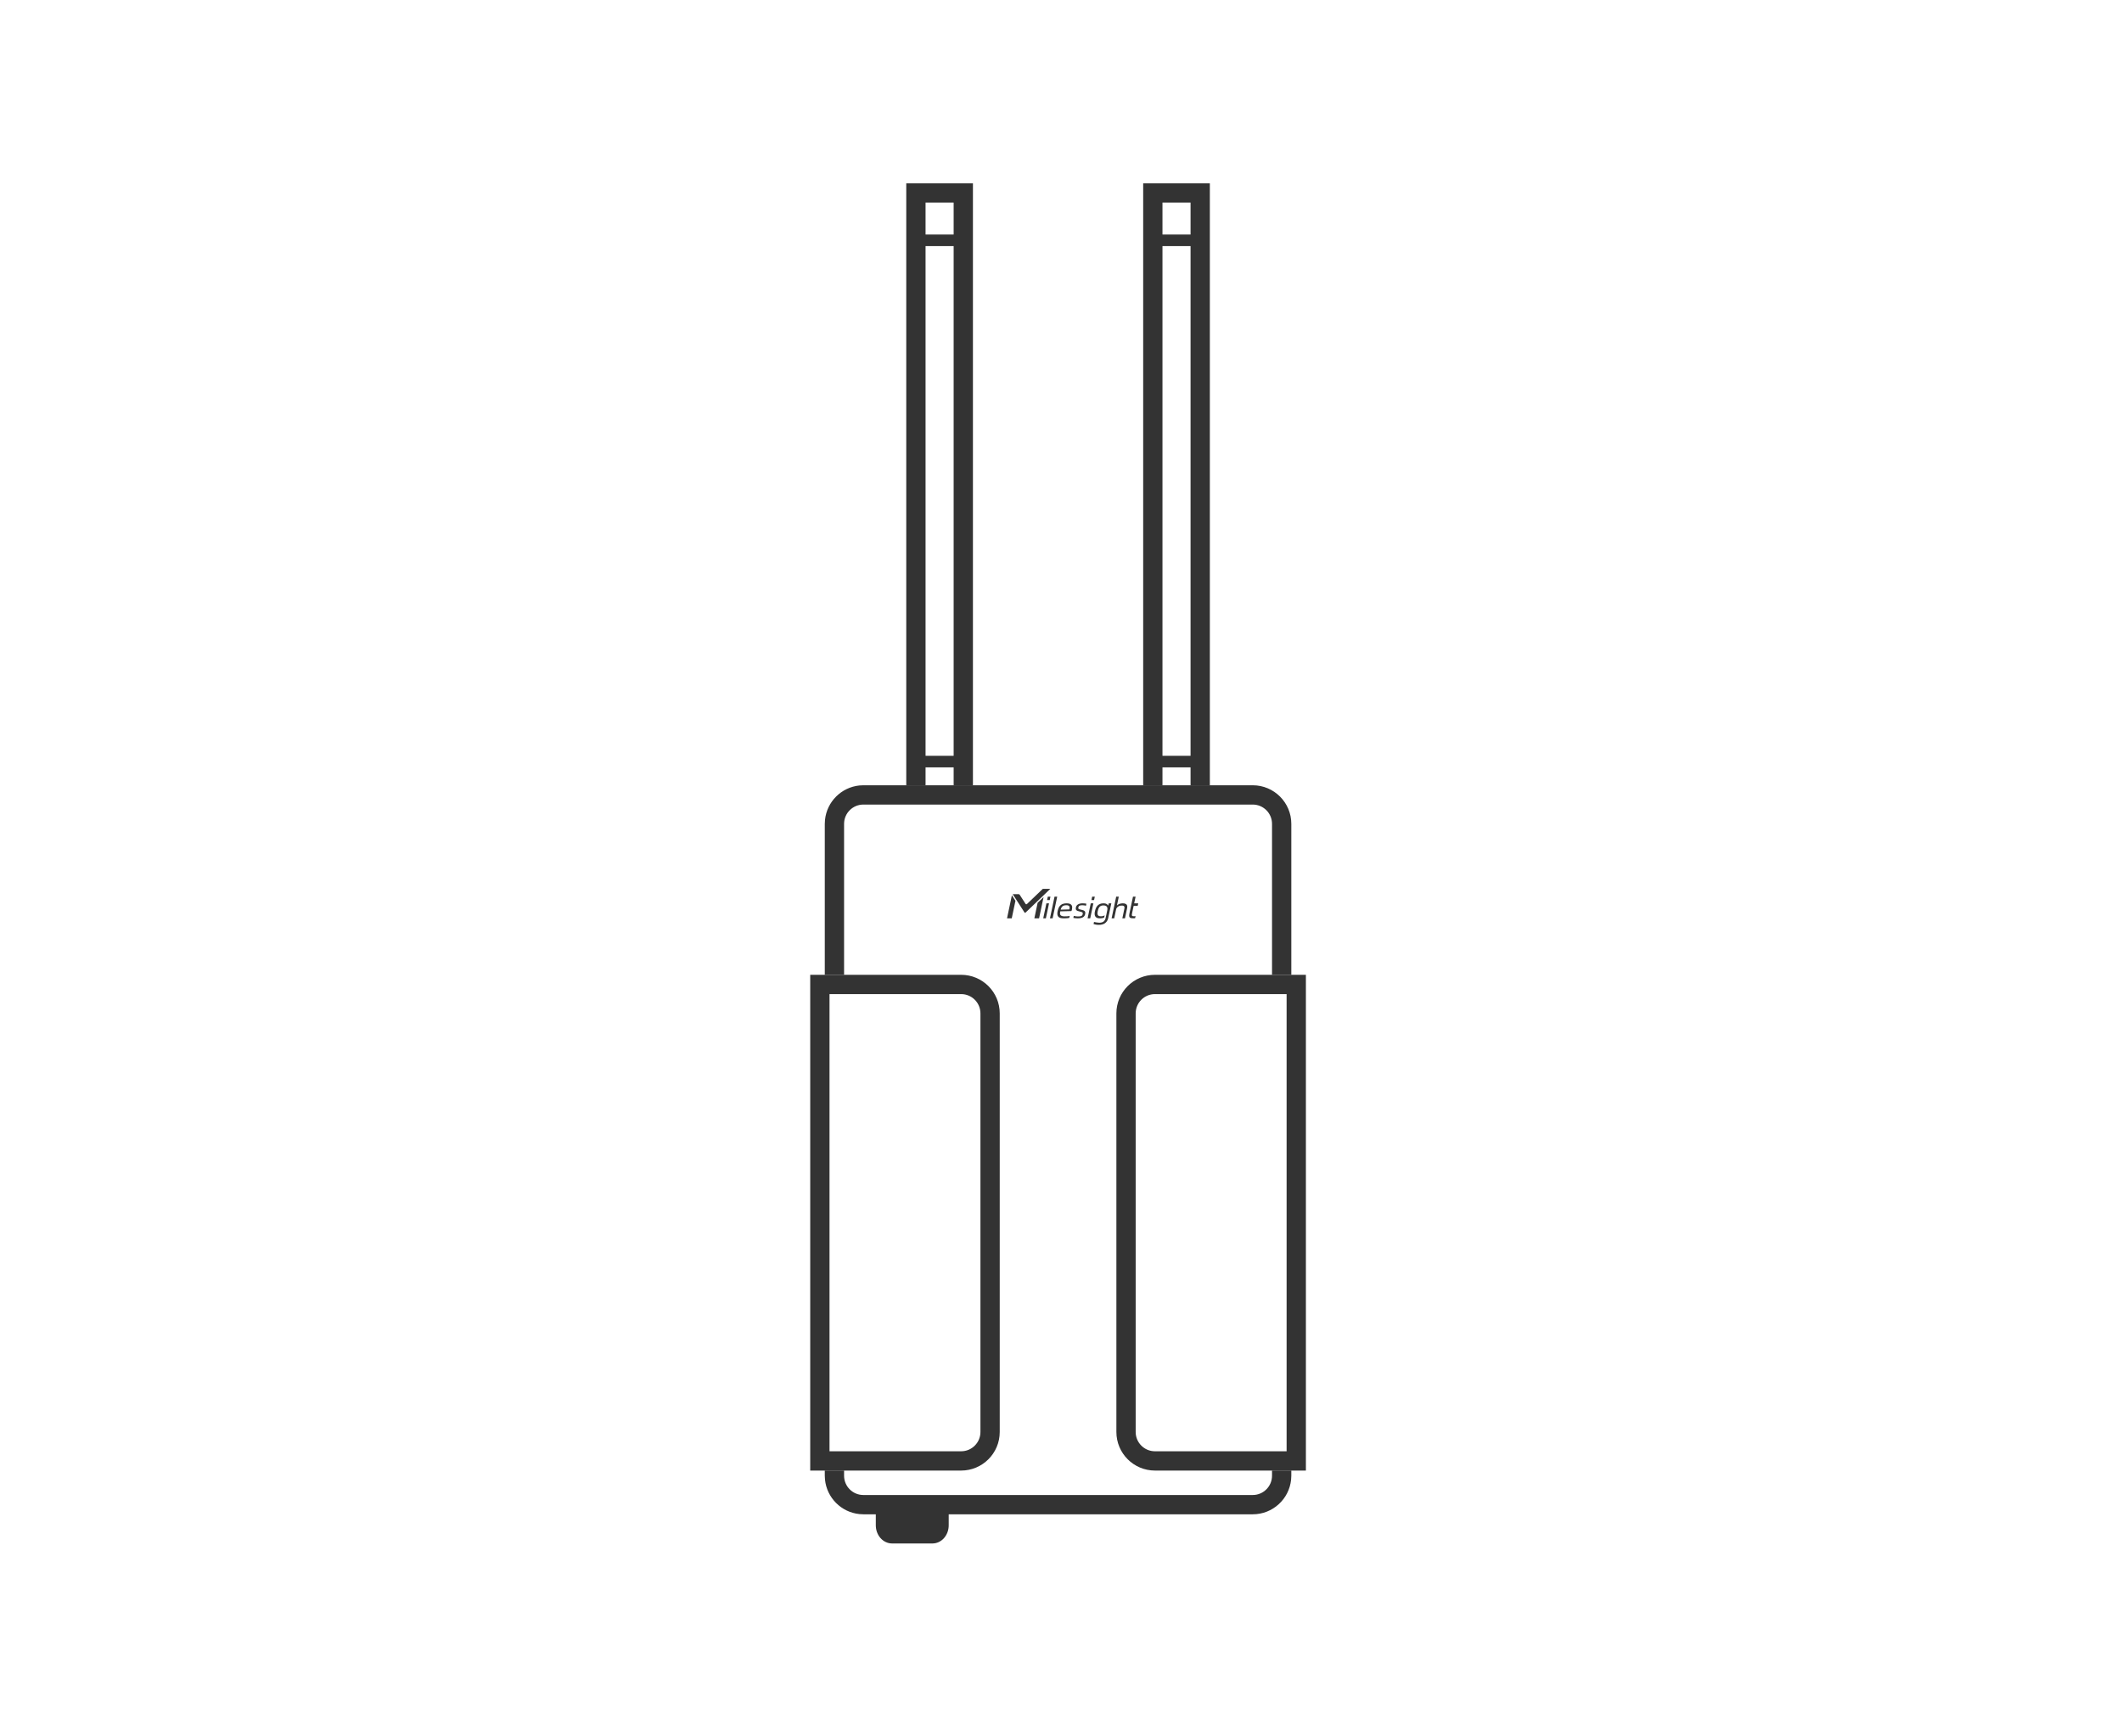 <svg width="110" height="90" viewBox="0 0 110 90" fill="none" xmlns="http://www.w3.org/2000/svg">
<path d="M65.939 50.526L65.939 42.702C65.939 42.149 65.491 41.702 64.939 41.702L44.755 41.702C44.203 41.702 43.755 42.149 43.755 42.702L43.755 50.526L42.755 50.526L42.755 42.702L42.766 42.498C42.862 41.556 43.61 40.808 44.551 40.712L44.755 40.702L64.939 40.702C66.043 40.702 66.939 41.597 66.939 42.702L66.939 50.526L65.939 50.526ZM66.928 76.693C66.826 77.701 65.975 78.489 64.939 78.489L44.755 78.489L44.551 78.478C43.61 78.383 42.862 77.634 42.766 76.693L42.755 76.489L42.755 76.221L43.755 76.221L43.755 76.489C43.755 77.041 44.203 77.489 44.755 77.489L64.939 77.489C65.491 77.489 65.939 77.041 65.939 76.489L65.939 76.221L66.939 76.221L66.939 76.489L66.928 76.693Z" fill="#333333"/>
<path d="M45.4 77.733H49.179V79.06C49.179 79.308 49.091 79.546 48.935 79.722C48.779 79.898 48.567 79.998 48.345 80H46.235C46.013 79.998 45.801 79.898 45.644 79.722C45.488 79.546 45.4 79.308 45.4 79.06V77.733Z" fill="#333333"/>
<path d="M67.195 75.722L59.871 75.722C59.042 75.722 58.371 75.05 58.371 74.222L58.371 52.526C58.371 51.698 59.042 51.026 59.871 51.026L67.195 51.026L67.195 75.722Z" stroke="#333333"/>
<path d="M42.5 75.722L49.824 75.722C50.653 75.722 51.324 75.05 51.324 74.222L51.324 52.526C51.324 51.698 50.653 51.026 49.824 51.026L42.5 51.026L42.5 75.722Z" stroke="#333333"/>
<path d="M54.243 46.821H54.38L54.216 47.599H54.079L54.243 46.821Z" fill="#333333"/>
<path d="M54.316 46.475H54.453L54.416 46.653H54.279L54.316 46.475Z" fill="#333333"/>
<path d="M54.665 46.475H54.803L54.566 47.599H54.428L54.665 46.475Z" fill="#333333"/>
<path d="M55.569 47.135C55.567 47.145 55.563 47.158 55.558 47.173C55.553 47.188 55.548 47.205 55.542 47.222L54.964 47.237C54.955 47.278 54.946 47.33 54.949 47.361C54.952 47.391 54.962 47.415 54.979 47.435C54.996 47.454 55.02 47.469 55.053 47.479C55.085 47.488 55.123 47.496 55.175 47.496C55.222 47.496 55.267 47.495 55.319 47.492C55.371 47.489 55.415 47.486 55.451 47.471L55.429 47.575C55.413 47.579 55.407 47.58 55.384 47.584C55.362 47.587 55.336 47.591 55.309 47.593C55.282 47.595 55.257 47.597 55.226 47.597C55.196 47.598 55.166 47.599 55.135 47.599C55.072 47.599 55.018 47.592 54.972 47.58C54.926 47.567 54.889 47.546 54.862 47.516C54.835 47.486 54.818 47.446 54.812 47.397C54.805 47.347 54.812 47.285 54.828 47.21C54.844 47.135 54.866 47.072 54.894 47.023C54.922 46.973 54.956 46.934 54.995 46.904C55.035 46.874 55.08 46.852 55.13 46.84C55.18 46.827 55.236 46.821 55.297 46.821C55.369 46.821 55.425 46.831 55.466 46.849C55.506 46.868 55.535 46.893 55.553 46.923C55.571 46.953 55.58 46.987 55.58 47.025C55.58 47.062 55.577 47.099 55.569 47.135L55.569 47.135ZM55.435 47.136C55.441 47.108 55.445 47.08 55.447 47.054C55.448 47.027 55.444 47.004 55.434 46.984C55.424 46.964 55.407 46.949 55.382 46.937C55.358 46.925 55.322 46.919 55.276 46.919C55.227 46.919 55.185 46.925 55.152 46.936C55.119 46.947 55.091 46.964 55.069 46.985C55.046 47.006 55.028 47.032 55.014 47.062C55 47.093 54.992 47.11 54.983 47.148L55.435 47.136H55.435Z" fill="#333333"/>
<path d="M56.225 47.225C56.208 47.207 56.184 47.193 56.152 47.181C56.12 47.17 56.082 47.159 56.035 47.149C56.003 47.142 55.978 47.136 55.958 47.13C55.938 47.124 55.924 47.116 55.914 47.107C55.904 47.099 55.898 47.088 55.896 47.076C55.894 47.064 55.895 47.048 55.9 47.028C55.909 46.986 55.93 46.956 55.963 46.942C55.996 46.927 56.043 46.919 56.103 46.919C56.142 46.919 56.179 46.922 56.214 46.928C56.246 46.933 56.273 46.939 56.294 46.947L56.316 46.842C56.298 46.837 56.274 46.832 56.242 46.828C56.203 46.824 56.163 46.821 56.122 46.821C56.02 46.821 55.94 46.84 55.881 46.877C55.822 46.914 55.786 46.964 55.773 47.025C55.766 47.057 55.764 47.085 55.766 47.108C55.768 47.131 55.776 47.151 55.791 47.168C55.805 47.185 55.826 47.199 55.854 47.211C55.882 47.224 55.918 47.234 55.963 47.244C56.002 47.252 56.033 47.26 56.056 47.267C56.079 47.275 56.097 47.283 56.108 47.293C56.12 47.303 56.126 47.315 56.128 47.33C56.13 47.344 56.128 47.363 56.123 47.385C56.113 47.43 56.09 47.46 56.054 47.477C56.017 47.493 55.967 47.501 55.901 47.501C55.883 47.501 55.862 47.501 55.84 47.499C55.818 47.498 55.796 47.496 55.774 47.493C55.753 47.49 55.733 47.487 55.713 47.483C55.693 47.479 55.676 47.475 55.662 47.471L55.64 47.575C55.651 47.578 55.666 47.581 55.685 47.584C55.703 47.587 55.724 47.59 55.747 47.592C55.769 47.594 55.792 47.595 55.816 47.597C55.839 47.598 55.861 47.599 55.882 47.599C55.987 47.599 56.071 47.581 56.133 47.546C56.196 47.511 56.235 47.456 56.252 47.38C56.259 47.344 56.261 47.313 56.257 47.288C56.253 47.263 56.243 47.242 56.226 47.224L56.225 47.225Z" fill="#333333"/>
<path d="M56.543 46.821H56.679L56.515 47.599H56.379L56.543 46.821Z" fill="#333333"/>
<path d="M56.616 46.475H56.752L56.715 46.653H56.578L56.616 46.475Z" fill="#333333"/>
<path d="M57.474 46.821L57.45 46.938C57.405 46.867 57.325 46.821 57.225 46.821H57.2C57.128 46.821 57.068 46.832 57.018 46.854C56.968 46.876 56.926 46.905 56.891 46.942C56.857 46.98 56.829 47.023 56.808 47.073C56.788 47.122 56.772 47.175 56.76 47.23C56.746 47.292 56.745 47.312 56.744 47.362C56.743 47.412 56.752 47.455 56.772 47.49C56.791 47.526 56.82 47.554 56.861 47.574C56.902 47.593 56.959 47.599 57.03 47.599C57.111 47.599 57.176 47.587 57.224 47.56C57.229 47.558 57.234 47.554 57.239 47.551L57.262 47.442C57.244 47.454 57.225 47.465 57.203 47.473C57.167 47.486 57.123 47.493 57.072 47.493C57.02 47.493 56.983 47.488 56.956 47.472C56.93 47.457 56.912 47.435 56.902 47.408C56.892 47.381 56.888 47.349 56.892 47.312C56.895 47.275 56.895 47.272 56.904 47.231C56.913 47.192 56.923 47.154 56.935 47.118C56.947 47.081 56.964 47.049 56.986 47.021C57.007 46.993 57.035 46.971 57.068 46.954C57.102 46.937 57.144 46.929 57.196 46.929C57.247 46.929 57.288 46.936 57.318 46.95C57.349 46.964 57.371 46.984 57.386 47.01C57.4 47.036 57.407 47.068 57.407 47.105C57.407 47.142 57.398 47.182 57.389 47.225V47.226L57.388 47.228C57.388 47.229 57.388 47.23 57.388 47.23C57.387 47.236 57.386 47.241 57.385 47.246L57.33 47.507L57.316 47.57C57.297 47.663 57.257 47.728 57.203 47.768C57.149 47.807 57.075 47.827 56.981 47.827C56.906 47.827 56.773 47.8 56.711 47.786L56.688 47.895C56.725 47.905 56.811 47.928 56.846 47.931C56.882 47.936 56.919 47.938 56.955 47.938C57.099 47.938 57.211 47.906 57.291 47.844C57.371 47.781 57.424 47.694 57.448 47.583L57.609 46.821H57.474V46.821Z" fill="#333333"/>
<path d="M58.435 46.98C58.433 46.948 58.424 46.92 58.407 46.896C58.391 46.873 58.366 46.854 58.332 46.841C58.298 46.828 58.253 46.821 58.197 46.821C58.171 46.821 58.144 46.824 58.117 46.828C58.089 46.832 58.062 46.839 58.036 46.848C58.031 46.85 58.025 46.852 58.02 46.855C57.977 46.871 57.934 46.899 57.9 46.93L57.996 46.475H57.861L57.623 47.599H57.759L57.863 47.105C57.882 47.069 57.907 47.035 57.929 47.014C57.952 46.993 57.976 46.977 58.001 46.965C58.026 46.954 58.052 46.946 58.078 46.943C58.105 46.939 58.132 46.938 58.159 46.938C58.193 46.938 58.219 46.942 58.239 46.951C58.258 46.96 58.272 46.973 58.281 46.989C58.289 47.006 58.293 47.026 58.292 47.051C58.291 47.075 58.285 47.103 58.278 47.134L58.18 47.599H58.316L58.424 47.086C58.432 47.047 58.437 47.012 58.435 46.979L58.435 46.98Z" fill="#333333"/>
<path d="M58.825 47.489C58.81 47.49 58.794 47.491 58.775 47.491C58.749 47.491 58.728 47.489 58.714 47.484C58.699 47.479 58.688 47.471 58.682 47.46C58.675 47.448 58.673 47.433 58.674 47.413C58.675 47.393 58.679 47.367 58.685 47.334L58.765 46.955H58.976L58.984 46.917L59.004 46.821H58.794L58.867 46.475H58.732L58.549 47.342C58.538 47.395 58.533 47.438 58.535 47.472C58.536 47.505 58.545 47.532 58.562 47.55C58.578 47.569 58.602 47.582 58.632 47.589C58.663 47.595 58.702 47.598 58.749 47.598C58.767 47.598 58.783 47.598 58.798 47.596C58.813 47.595 58.825 47.593 58.842 47.592L58.865 47.482C58.85 47.485 58.84 47.487 58.825 47.488L58.825 47.489Z" fill="#333333"/>
<path d="M52.454 46.403L52.202 47.599H52.447L52.639 46.69L52.454 46.403Z" fill="#333333"/>
<path d="M53.789 46.792L53.619 47.599H53.864L54.096 46.498L53.789 46.792Z" fill="#333333"/>
<path d="M54.055 46.072L53.235 46.857C53.213 46.878 53.178 46.874 53.163 46.849L52.859 46.377C52.846 46.358 52.825 46.346 52.802 46.346H52.498L52.504 46.356L53.109 47.297C53.12 47.314 53.145 47.317 53.16 47.303L54.445 46.072H54.055Z" fill="#333333"/>
<path d="M49.935 40.702V10H47.479V40.702" stroke="#333333"/>
<path d="M47.479 40.702V39.474H49.935V40.702" stroke="#333333" stroke-width="0.6"/>
<path d="M47.479 12.456H49.935" stroke="#333333" stroke-width="0.6"/>
<path d="M62.216 40.702V10H59.76V40.702" stroke="#333333"/>
<path d="M59.76 40.702V39.474H62.216V40.702" stroke="#333333" stroke-width="0.6"/>
<path d="M59.76 12.456H62.216" stroke="#333333" stroke-width="0.6"/>
</svg>
